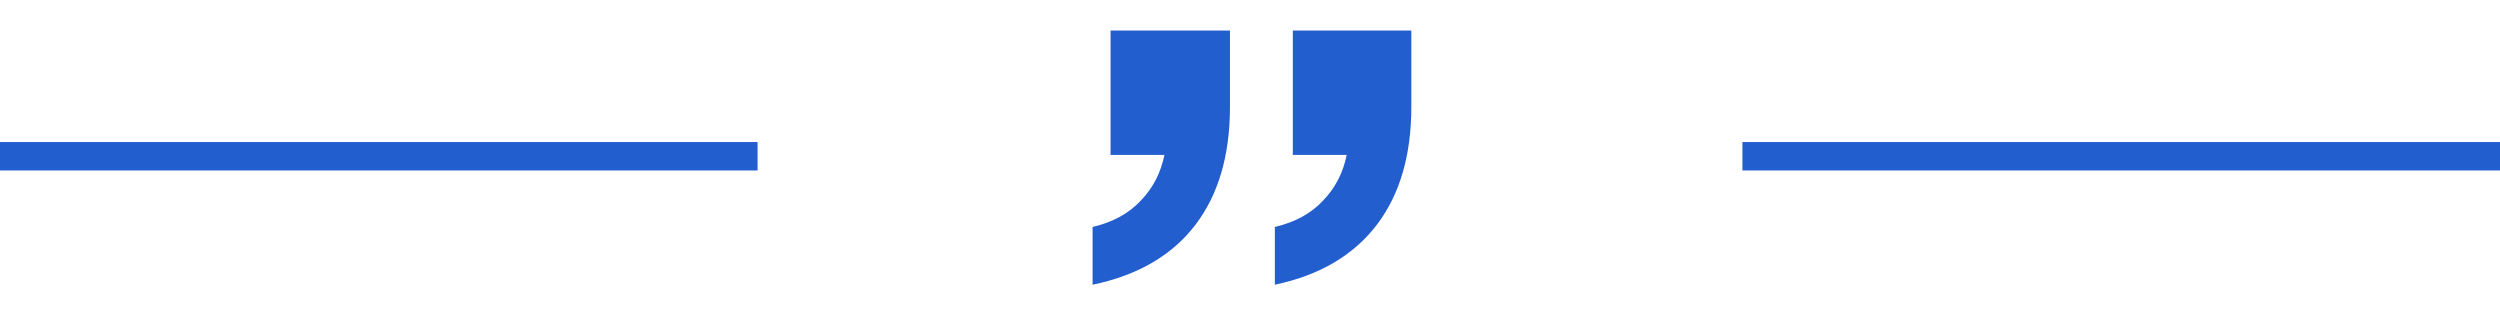 <svg width="264" height="33" viewBox="0 0 264 33" fill="none" xmlns="http://www.w3.org/2000/svg">
<rect width="80" height="3" transform="translate(0 15)" fill="#235ECF"/>
<path d="M129.884 3.221V11.294C129.884 16.362 128.683 20.492 126.281 23.684C123.816 26.938 120.182 29.066 115.378 30.067V23.966C117.527 23.465 119.234 22.526 120.498 21.15C121.762 19.835 122.584 18.24 122.963 16.362H117.274V3.221H129.884ZM149.037 3.221V11.294C149.037 16.362 147.836 20.492 145.434 23.684C142.969 26.938 139.366 29.066 134.625 30.067V23.966C136.774 23.465 138.481 22.526 139.745 21.15C141.009 19.835 141.831 18.24 142.21 16.362H136.521V3.221H149.037Z" fill="#235ECF"/>
<rect width="80" height="3" transform="translate(184 15)" fill="#235ECF"/>
</svg>
